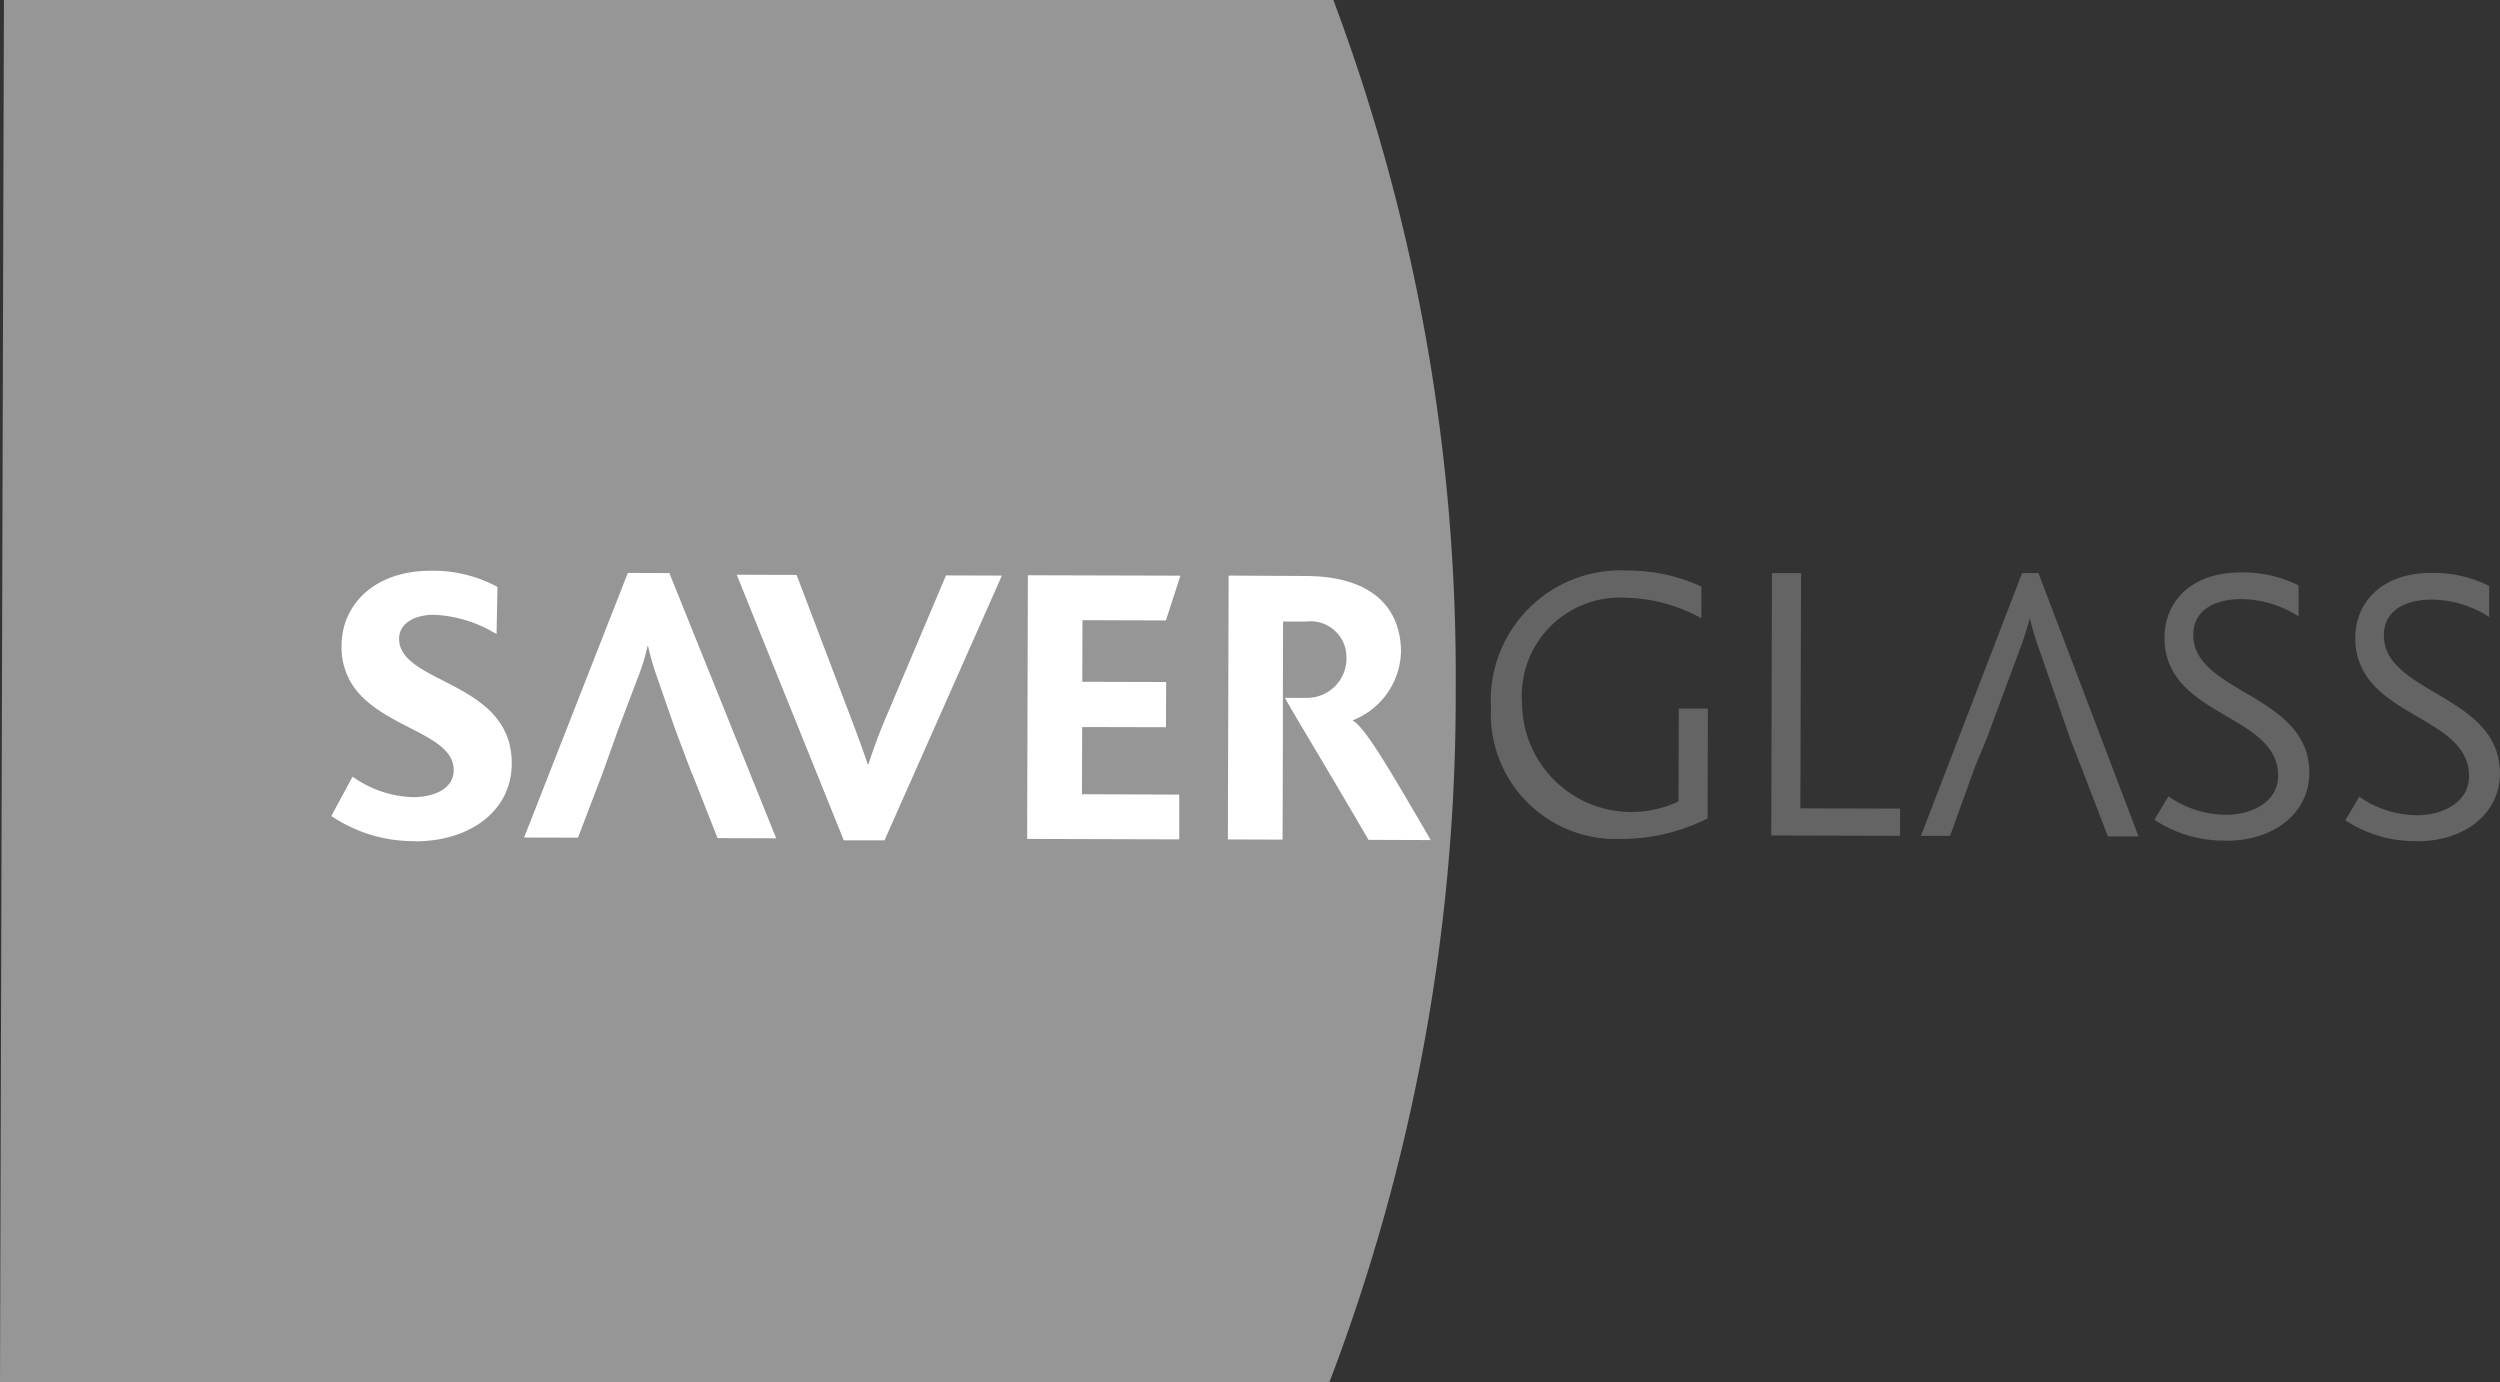 <svg xmlns="http://www.w3.org/2000/svg" xmlns:xlink="http://www.w3.org/1999/xlink" width="99.489" height="55" viewBox="0 0 99.489 55">
  <rect x="0" y="0" width="99.489" height="55" fill="#333333" stroke="none"/>
  <defs>
    <clipPath id="clip-path">
      <rect id="Rectangle_428" data-name="Rectangle 428" width="99.489" height="55" fill="none"/>
    </clipPath>
  </defs>
  <g id="saverglass" transform="translate(0 0)">
    <g id="Groupe_473" data-name="Groupe 473" transform="translate(0 0)" clip-path="url(#clip-path)">
      <path id="Tracé_1755" data-name="Tracé 1755" d="M52.907,55a76.676,76.676,0,0,0,5.024-27.486A76.685,76.685,0,0,0,53.062,0H.156L0,55Z" transform="translate(0 0)" fill="#969696"/>
      <path id="Tracé_1756" data-name="Tracé 1756" d="M23.018,44.668a5.875,5.875,0,0,1-3.334-1L20.53,42.1a4.332,4.332,0,0,0,2.4.817c.762,0,1.622-.281,1.624-1.078,0-1.385-2.539-1.63-3.8-3.083a2.733,2.733,0,0,1-.662-1.866c0-1.592,1.264-2.99,3.568-2.983a5.371,5.371,0,0,1,2.636.644l-.036,1.88a5.167,5.167,0,0,0-2.493-.771c-.78,0-1.384.348-1.386.951,0,1.815,4.493,1.668,4.483,4.964,0,1.912-1.693,3.1-3.838,3.1m11.018-2.692,1.01,2.565,2.334.007L33.137,34l-1.653-.006-4.128,10.53,2.144.006.977-2.559.625-1.751.784-2.068a8.233,8.233,0,0,0,.386-1.256h.015a11.15,11.15,0,0,0,.376,1.29l.709,2.041.662,1.754ZM46.37,34.1l-2.225-.007-2.382,5.63q-.394.921-.7,1.876h-.033q-.336-.979-.709-1.943L38.2,34.073l-2.383-.007,4.261,10.569,1.621,0L46.37,34.1m7.058,10.5,0-1.784L49.556,42.8l.008-2.673,3.336.008.006-1.8-3.337-.009.007-2.452,3.321.011.577-1.782-6.07-.017-.029,10.493,6.055.018m4.21-5.622c.289.543,1.737,2.914,3.318,5.641l2.479.009c-1.566-2.681-2.578-4.449-3.1-4.755v-.014a3.011,3.011,0,0,0,1.915-2.72c0-1.624-1.009-3.012-3.8-3.02L55.393,34.1,55.363,44.6l2.177.007.012-4.045,0-1.592.008-3.041.922,0a1.428,1.428,0,0,1,1.6,1.437,1.571,1.571,0,0,1-1.608,1.6h-.667l-.173,0" transform="translate(-6.499 -11.194)" fill="#fff"/>
      <path id="Tracé_1757" data-name="Tracé 1757" d="M93.77,44.579a4.974,4.974,0,0,1-5.191-5.226A5.171,5.171,0,0,1,94.054,33.9a6.885,6.885,0,0,1,2.9.639L96.951,35.8a6.425,6.425,0,0,0-2.964-.816,3.907,3.907,0,0,0-4.17,4.216,4.352,4.352,0,0,0,6.224,3.885l.013-3.692,1.157,0L97.2,43.764a7.617,7.617,0,0,1-3.432.815m11.091-.127,0-1.078-3.967-.011.027-9.36-1.158,0-.028,10.438,5.124.015m7.2-2.767,1.072,2.791,1.221,0L110.367,34l-.65,0-4.028,10.459,1.16,0,1.005-2.785.431-1.029L109.6,37.1a13.027,13.027,0,0,0,.415-1.281h.016a11.313,11.313,0,0,0,.394,1.3l1.226,3.535Zm5.781,2.963c1.888,0,3.3-1.083,3.308-2.7.009-3.137-4.624-3.165-4.617-5.494,0-1.013.892-1.423,1.908-1.421a4.276,4.276,0,0,1,2.282.688l0-1.235a4.926,4.926,0,0,0-2.314-.513c-1.905-.007-3.018,1.115-3.023,2.588a2.645,2.645,0,0,0,.741,1.886c1.281,1.381,3.787,1.769,3.781,3.608,0,1.109-1.131,1.563-2.081,1.561a4.074,4.074,0,0,1-2.283-.735l-.559.932A5.028,5.028,0,0,0,117.84,44.647Zm7.585.021c1.887.006,3.3-1.082,3.308-2.7.008-3.137-4.625-3.165-4.618-5.495,0-1.015.891-1.423,1.908-1.421a4.286,4.286,0,0,1,2.282.689l0-1.235A4.947,4.947,0,0,0,126,33.994c-1.905-.006-3.02,1.115-3.024,2.588a2.656,2.656,0,0,0,.742,1.888c1.281,1.381,3.788,1.767,3.783,3.605,0,1.109-1.131,1.565-2.083,1.562a4.069,4.069,0,0,1-2.283-.735l-.559.933a5.006,5.006,0,0,0,2.854.831Z" transform="translate(-29.245 -11.194)" fill="#646464"/>
    </g>
  </g>
</svg>
